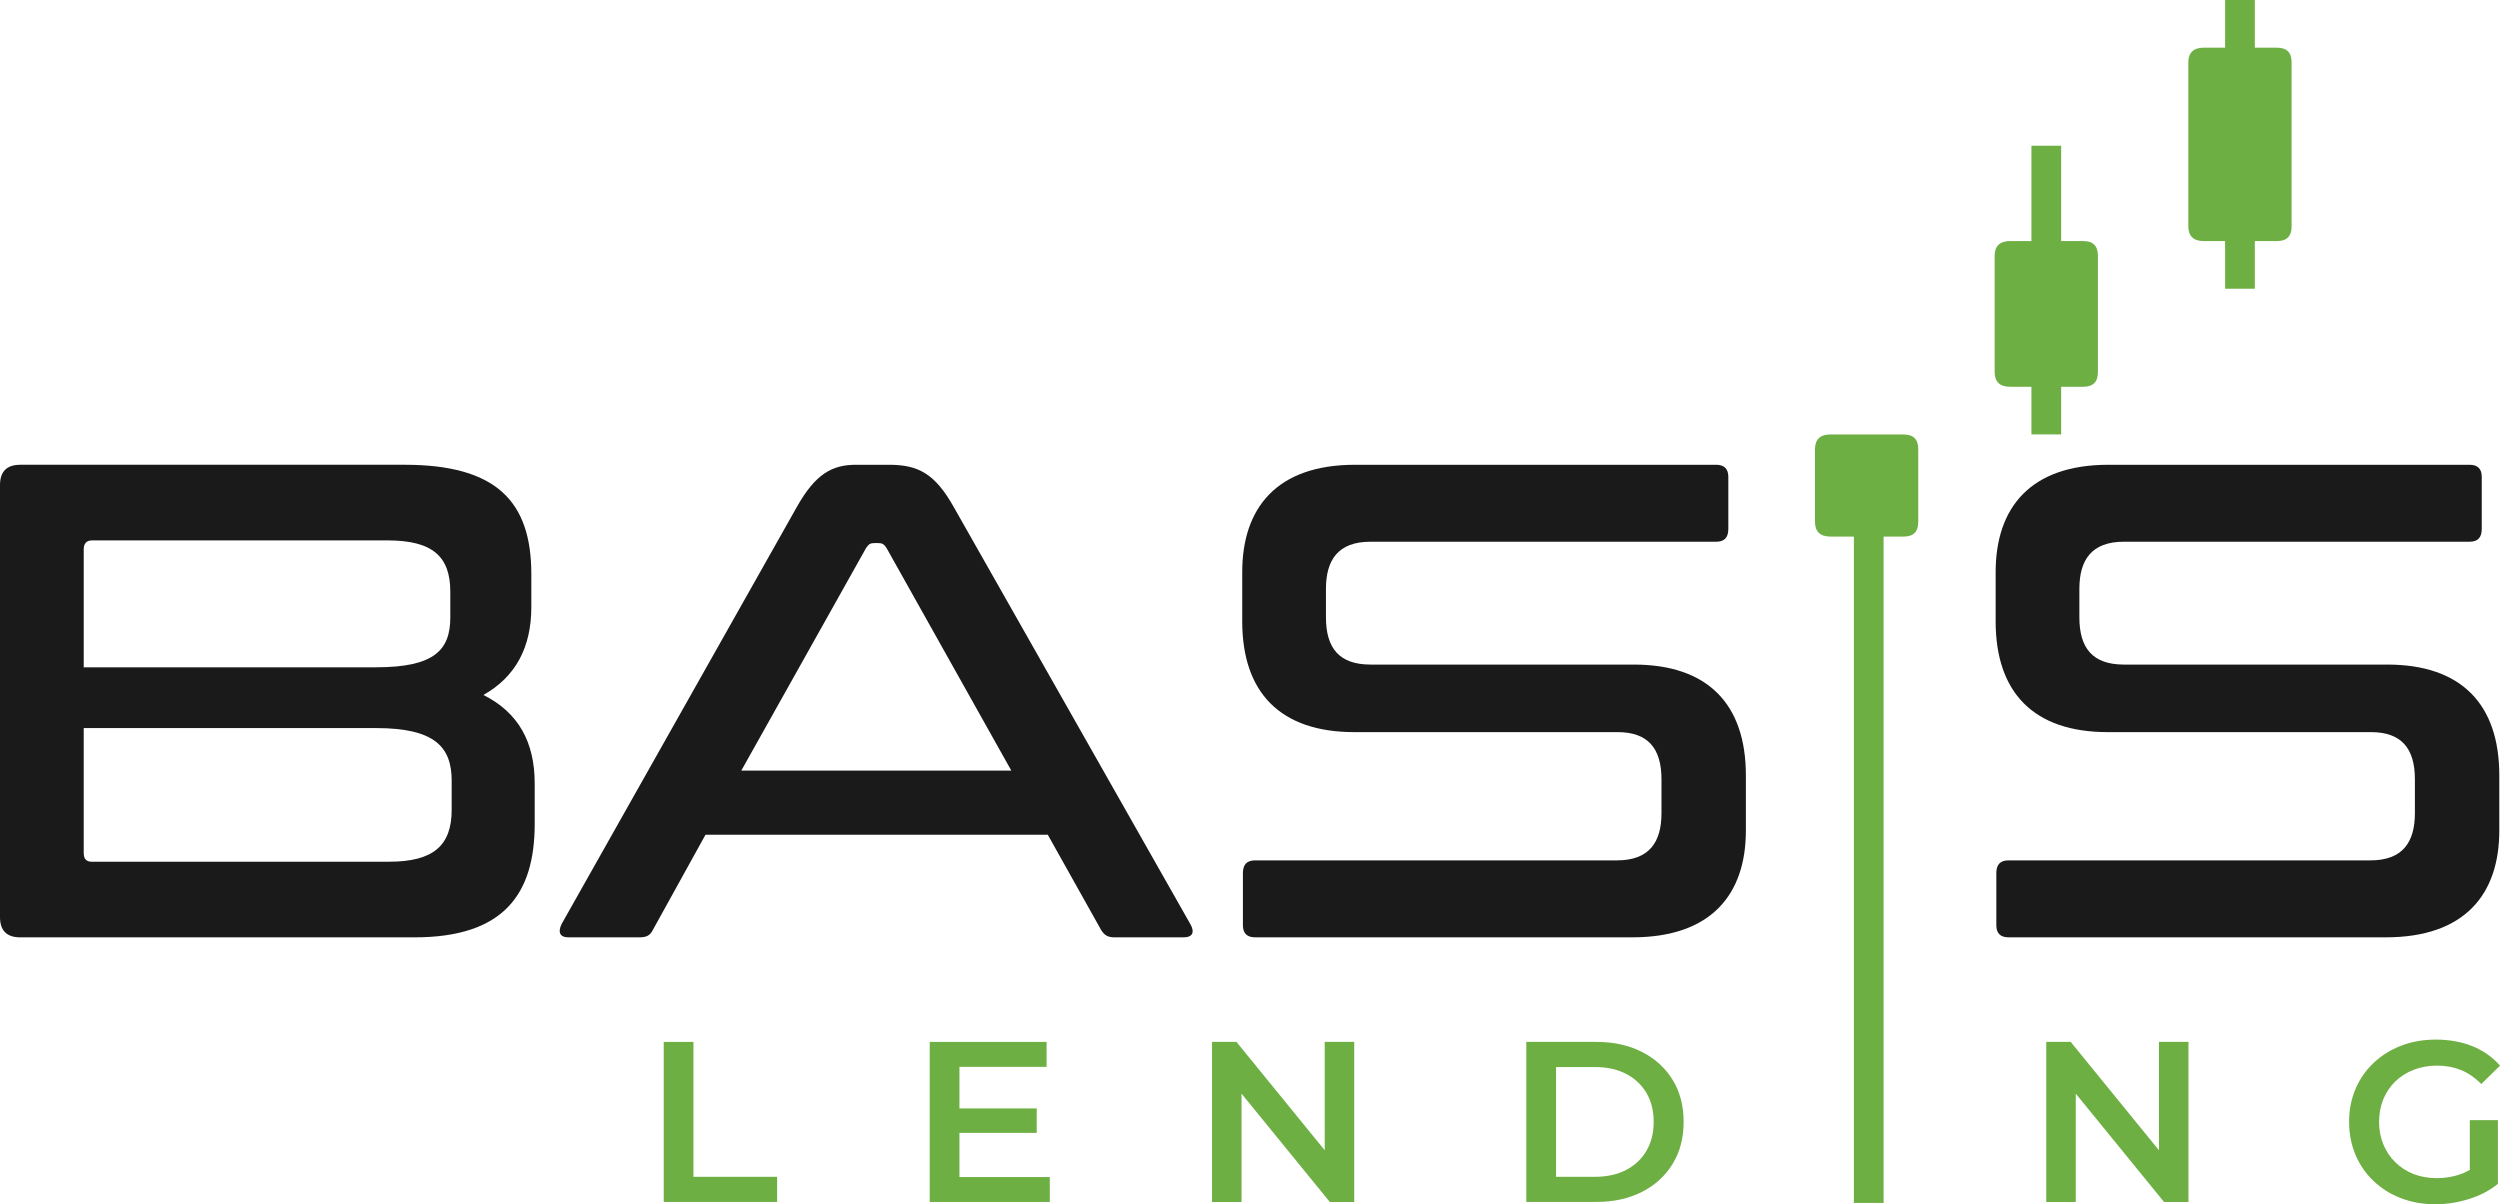 <?xml version="1.0" encoding="UTF-8"?>
<svg id="Layer_2" data-name="Layer 2" xmlns="http://www.w3.org/2000/svg" viewBox="0 0 1000 481.71">
  <defs>
    <style>
      .cls-1 {
        fill: #1a1a1a;
      }

      .cls-1, .cls-2 {
        fill-rule: evenodd;
        stroke-width: 0px;
      }

      .cls-2 {
        fill: #6eaf43;
      }
    </style>
  </defs>
  <g id="Basis_Lending" data-name="Basis Lending">
    <g>
      <g>
        <path class="cls-2" d="m761.36,173.78h-29.16c-4.04,0-6.21,1.9-6.21,5.94v28.97c0,4.05,2.16,5.94,6.21,5.94h9.35v266.54h11.89V214.64h7.92c4.05,0,5.94-1.89,5.94-5.94v-28.97c0-4.05-1.9-5.94-5.94-5.94Z"/>
        <path class="cls-2" d="m833.23,96.42h-8.77v-38.13h-11.89v38.13h-8.5c-4.03,0-6.21,1.9-6.21,5.94v46.41c0,4.04,2.16,5.94,6.21,5.94h8.5v19.06h11.89v-19.06h8.77c4.05,0,5.94-1.89,5.94-5.94v-46.41c0-4.05-1.9-5.94-5.94-5.94Z"/>
        <path class="cls-2" d="m910.7,19.07h-8.77V0h-11.89v19.07h-8.5c-4.03,0-6.21,1.9-6.21,5.94v65.48c0,4.04,2.16,5.94,6.21,5.94h8.5v19.06h11.89v-19.06h8.77c4.05,0,5.94-1.89,5.94-5.94V25.01c0-4.05-1.9-5.94-5.94-5.94Z"/>
      </g>
      <g id="Basis">
        <path class="cls-1" d="m8.1,185.91c-5.4,0-8.1,2.7-8.1,8.1v172.83c0,5.4,2.7,8.1,8.1,8.1h157.71c35.65,0,48.07-17.28,48.07-45.37v-16.2c0-16.47-6.48-28.36-20.52-35.38,12.96-7.29,19.17-19.17,19.17-35.11v-13.23c0-29.16-14.04-43.75-50.77-43.75H8.1Zm142.32,105.32c23.49,0,30.25,7.56,30.25,21.06v11.61c0,14.31-7.29,20.79-25.11,20.79H36.73c-2.16,0-3.24-1.08-3.24-3.51v-49.96h116.93Zm-116.93-71.56c0-2.16,1.08-3.51,3.24-3.51h118.28c18.09,0,25.11,6.48,25.11,20.52v10.26c0,12.96-6.21,19.98-29.71,19.98H33.49v-47.26Z"/>
        <path class="cls-1" d="m342.42,185.91c-9.45,0-16.2,3.51-23.76,17.01l-93.98,166.62c-1.62,3.24-.81,5.4,2.7,5.4h28.36c2.97,0,4.32-.81,5.4-2.97l21.06-38.08h136.91l21.33,38.08c1.35,2.16,2.7,2.97,5.4,2.97h27.54c3.78,0,4.59-2.16,2.7-5.4l-94.52-166.62c-7.56-13.5-14.31-17.01-25.93-17.01h-13.23Zm4.05,33.22c1.08-1.62,1.89-1.89,3.24-1.89h1.62c1.35,0,2.16.27,3.24,1.89l49.96,89.12h-108.02l49.96-89.12Z"/>
        <path class="cls-1" d="m541.99,185.91c-31.33,0-45.1,17.28-45.1,42.94v19.71c0,28.36,15.12,44.29,44.83,44.29h105.32c12.15,0,17.55,6.48,17.55,18.9v13.5c0,11.61-4.86,18.9-17.82,18.9h-144.75c-3.24,0-4.86,1.62-4.86,5.13v20.79c0,3.24,1.62,4.86,4.86,4.86h150.96c31.6,0,45.37-17.28,45.37-42.67v-22.14c0-28.36-15.12-44.29-44.83-44.29h-105.32c-12.42,0-17.82-6.48-17.82-18.9v-11.34c0-11.61,4.86-18.9,17.82-18.9h138.27c3.24,0,4.86-1.62,4.86-5.13v-20.79c0-3.24-1.62-4.86-4.86-4.86h-144.48Z"/>
        <path class="cls-1" d="m843.36,185.91c-31.33,0-45.1,17.28-45.1,42.94v19.71c0,28.36,15.12,44.29,44.83,44.29h105.32c12.15,0,17.55,6.48,17.55,18.9v13.5c0,11.61-4.86,18.9-17.82,18.9h-144.75c-3.24,0-4.86,1.62-4.86,5.13v20.79c0,3.24,1.62,4.86,4.86,4.86h150.96c31.6,0,45.37-17.28,45.37-42.67v-22.14c0-28.36-15.12-44.29-44.83-44.29h-105.32c-12.42,0-17.82-6.48-17.82-18.9v-11.34c0-11.61,4.86-18.9,17.82-18.9h138.27c3.24,0,4.86-1.62,4.86-5.13v-20.79c0-3.24-1.62-4.86-4.86-4.86h-144.48Z"/>
      </g>
      <g id="Lending">
        <polygon class="cls-2" points="265.49 480.78 265.49 416.76 277.38 416.76 277.38 470.72 310.85 470.72 310.85 480.78 265.49 480.78"/>
        <polygon class="cls-2" points="419.92 470.82 419.92 480.79 371.89 480.79 371.89 416.76 418.64 416.76 418.64 426.74 383.78 426.74 383.78 443.37 414.69 443.37 414.69 453.15 383.78 453.15 383.78 470.82 419.92 470.82"/>
        <polygon class="cls-2" points="541.69 416.76 541.69 480.79 531.92 480.79 496.61 437.46 496.61 480.79 484.81 480.79 484.81 416.76 494.58 416.76 529.89 460.1 529.89 416.76 541.69 416.76"/>
        <path class="cls-2" d="m610.52,480.78v-64.02h27.99c6.95,0,13.05,1.34,18.29,4.02,5.25,2.68,9.33,6.4,12.26,11.16,2.93,4.76,4.39,10.36,4.39,16.83s-1.46,12-4.39,16.78c-2.93,4.79-7.01,8.52-12.26,11.2-5.24,2.68-11.34,4.02-18.29,4.02h-27.99Zm11.89-10.06h15.55c4.82,0,8.98-.91,12.49-2.74,3.51-1.83,6.22-4.39,8.14-7.68,1.92-3.29,2.88-7.14,2.88-11.53s-.96-8.31-2.88-11.57c-1.92-3.26-4.63-5.81-8.14-7.64-3.51-1.83-7.67-2.74-12.49-2.74h-15.55v43.9Z"/>
        <polygon class="cls-2" points="875.39 416.76 875.39 480.79 865.61 480.79 830.31 437.46 830.31 480.79 818.5 480.79 818.5 416.76 828.28 416.76 863.58 460.1 863.58 416.76 875.39 416.76"/>
        <path class="cls-2" d="m987.92,448.04h11.25v25.5c-3.33,2.69-7.22,4.72-11.64,6.08-4.44,1.39-8.89,2.08-13.42,2.08-5,0-9.58-.83-13.75-2.44-4.19-1.61-7.83-3.89-10.94-6.86-3.11-2.94-5.5-6.44-7.22-10.47-1.69-4.03-2.56-8.42-2.56-13.17s.86-9.14,2.56-13.17c1.72-4.03,4.14-7.5,7.28-10.47,3.14-2.94,6.81-5.25,11.03-6.86,4.19-1.61,8.81-2.42,13.81-2.42,5.42,0,10.31.89,14.67,2.64,4.36,1.78,8.03,4.36,11.03,7.78l-7.5,7.33c-2.5-2.5-5.19-4.36-8.08-5.56-2.92-1.17-6.08-1.78-9.56-1.78s-6.47.56-9.33,1.64c-2.86,1.11-5.33,2.67-7.42,4.67-2.08,2.03-3.67,4.39-4.81,7.14-1.11,2.75-1.69,5.78-1.69,9.06s.58,6.22,1.69,8.97c1.14,2.75,2.72,5.14,4.81,7.17,2.08,2.06,4.5,3.61,7.31,4.72,2.81,1.08,5.92,1.64,9.33,1.64,3.17,0,6.25-.5,9.19-1.5,1.36-.44,2.69-1.06,3.97-1.81v-19.92Z"/>
      </g>
    </g>
  </g>
</svg>